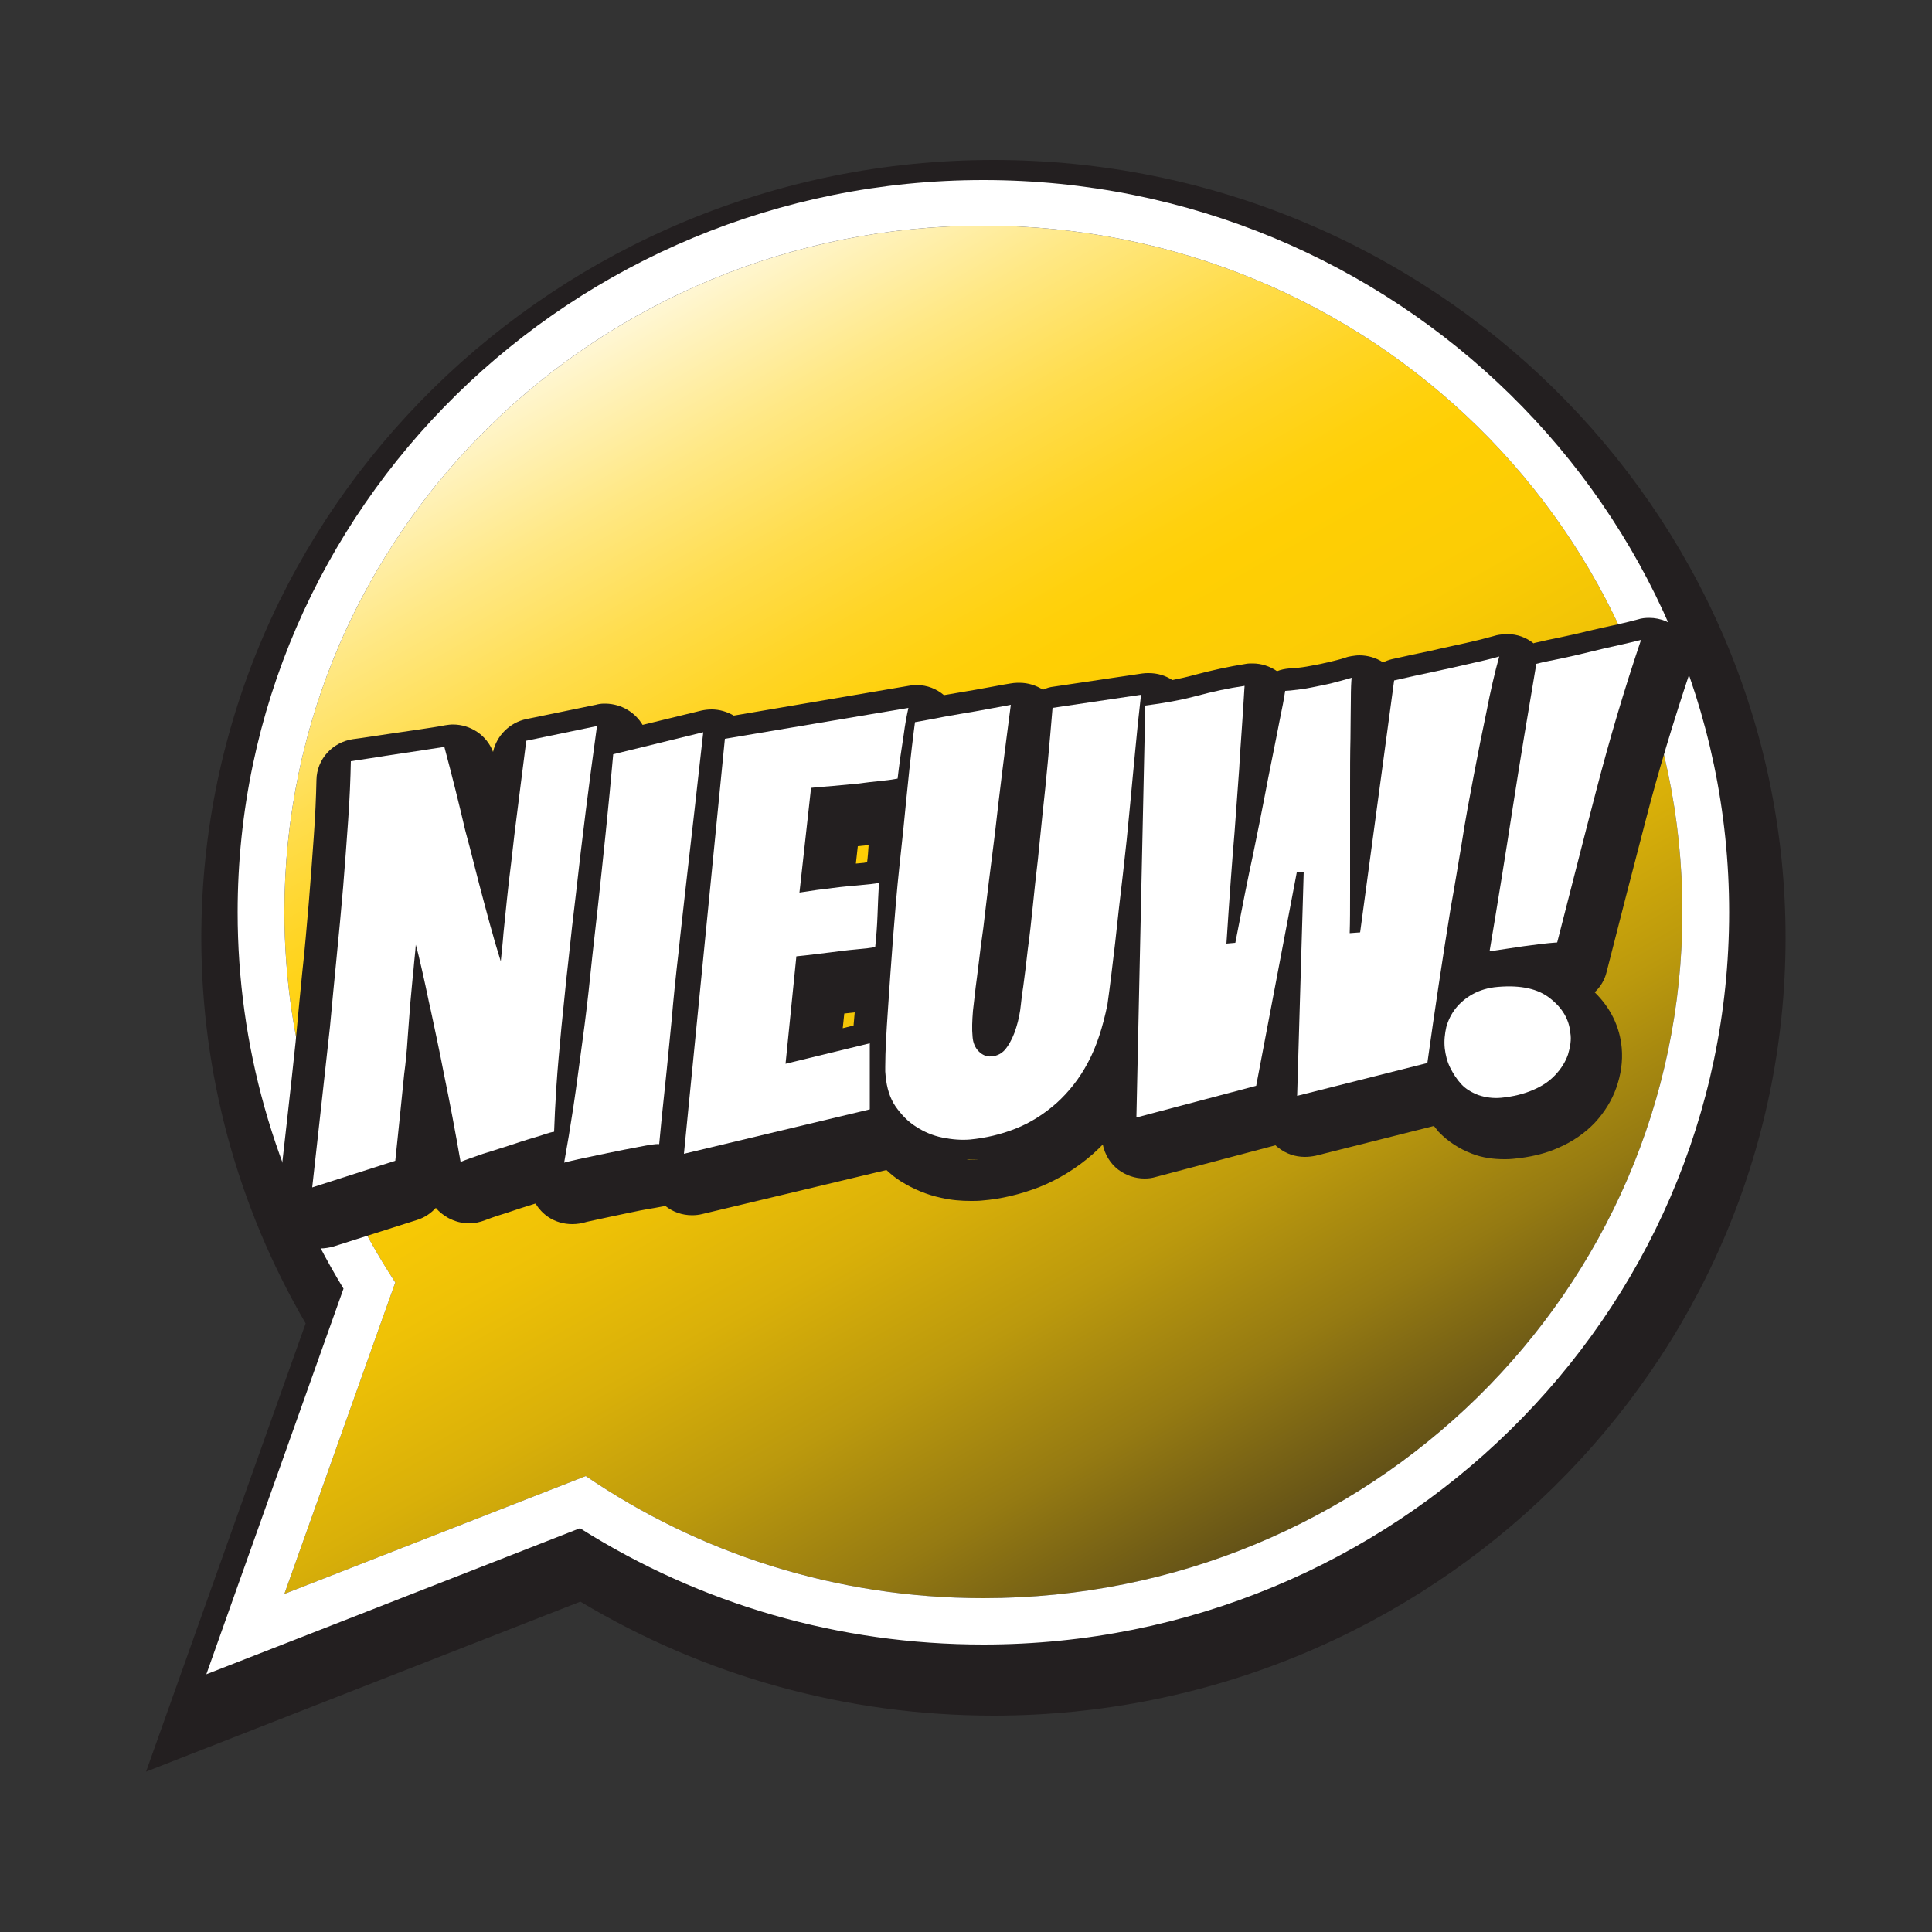 <svg xmlns="http://www.w3.org/2000/svg" xmlns:xlink="http://www.w3.org/1999/xlink" id="Layer_1" x="0px" y="0px" viewBox="0 0 500 500" style="enable-background:new 0 0 500 500;" xml:space="preserve"><rect x="0" y="0" width="500" height="500" fill="#333333" stroke="none"/><style type="text/css">	.st0{fill:#231F20;}	.st1{fill:url(#SVGID_1_);}	.st2{fill:#FFFFFF;}</style><g>	<path class="st0" d="M257.1,41.4c-113,0-205,90.3-205,201.3c0,35.1,9.3,69.4,27,99.8l-41.3,116l112.4-44  c32.2,19.3,68.9,29.5,106.9,29.5c113,0,205-90.3,205-201.3S370.2,41.4,257.1,41.4z"></path>	<linearGradient id="SVGID_1_" gradientUnits="userSpaceOnUse" x1="101.403" y1="30.682" x2="343.222" y2="458.065">		<stop offset="0.115" style="stop-color:#FFFFFF"></stop>		<stop offset="0.163" style="stop-color:#FFF5CB"></stop>		<stop offset="0.233" style="stop-color:#FFE885"></stop>		<stop offset="0.296" style="stop-color:#FFDD4E"></stop>		<stop offset="0.35" style="stop-color:#FFD526"></stop>		<stop offset="0.392" style="stop-color:#FFD10D"></stop>		<stop offset="0.418" style="stop-color:#FFCF04"></stop>		<stop offset="0.488" style="stop-color:#FBCC05"></stop>		<stop offset="0.562" style="stop-color:#EEC106"></stop>		<stop offset="0.639" style="stop-color:#D9B009"></stop>		<stop offset="0.716" style="stop-color:#BB990D"></stop>		<stop offset="0.795" style="stop-color:#957A12"></stop>		<stop offset="0.874" style="stop-color:#665417"></stop>		<stop offset="0.953" style="stop-color:#2F291E"></stop>		<stop offset="0.97" style="stop-color:#231F20"></stop>	</linearGradient>	<path class="st1" d="M254.5,58.4c-99.9,0-180.9,79.5-180.9,177.6c0,35.3,10.6,68.2,28.7,95.9l-28.7,80.6l78-30.5  c29.2,19.9,64.7,31.6,102.9,31.6c99.9,0,180.9-79.5,180.9-177.6C435.4,137.9,354.4,58.4,254.5,58.4z"></path>	<path class="st2" d="M254.5,58.4c99.9,0,180.9,79.5,180.9,177.6c0,98.1-81,177.6-180.9,177.6c-38.3,0-73.7-11.7-102.9-31.6  l-78,30.5l28.7-80.6c-18.1-27.7-28.7-60.6-28.7-95.9C73.6,137.9,154.6,58.4,254.5,58.4 M254.5,46.6c-106.4,0-193,85-193,189.5  c0,34.4,9.5,68,27.4,97.4l-26.8,75.3l-8.7,24.5l24.6-9.6l72.1-28.2c31.2,19.7,67.1,30.1,104.4,30.1c106.4,0,193-85,193-189.5  S360.9,46.6,254.5,46.6L254.5,46.6z"></path>	<path class="st0" d="M434.8,163.3c-2.1-2.2-5-3.4-8-3.4c-1,0-2,0.1-2.9,0.4c-1.4,0.4-3.2,0.8-5.3,1.3c-2.4,0.5-5,1.1-7.6,1.7  c-2.3,0.6-4.7,1.1-7,1.6c-2.5,0.5-4.8,1-6.9,1.5c-0.1,0-0.1,0.1-0.2,0.1c-1.9-1.5-4.2-2.4-6.8-2.4c0,0-0.1,0-0.1,0  c-0.2,0-0.4,0-0.6,0c-1,0.1-1.9,0.2-2.8,0.5c-2.1,0.6-4.5,1.2-7.2,1.8c-3.1,0.7-6.1,1.3-9,2c-3.3,0.7-6.7,1.4-10.2,2.2  c-0.8,0.2-1.6,0.5-2.3,0.8c-1.8-1.2-4-1.8-6.1-1.8c-0.7,0-1.3,0.1-2,0.2c-0.6,0.1-1.1,0.2-1.6,0.4c-1.5,0.5-2.9,0.8-4.1,1.1  c-1.6,0.4-3.1,0.7-4.8,1c-1.5,0.3-2.9,0.5-4.3,0.6l-1.4,0.1c-1.1,0.1-2.1,0.3-3.1,0.7c-1.9-1.3-4.1-2-6.3-2c-0.6,0-1.2,0-1.7,0.1  c-4.5,0.7-9,1.7-13.5,2.9c-1.8,0.5-3.6,0.9-5.6,1.3c-1.8-1.2-3.9-1.8-6.1-1.8c-0.6,0-1.1,0-1.7,0.1l-22.9,3.4  c-1,0.1-1.9,0.4-2.8,0.8c-1.7-1.1-3.8-1.8-6.1-1.8c0,0-0.1,0-0.1,0c-0.1,0-0.3,0-0.4,0c-0.6,0-1.3,0.1-1.9,0.2l-1.8,0.3  c-2.3,0.4-4.7,0.9-7.1,1.3c-2.4,0.4-5.2,0.9-8.2,1.4c0,0,0,0,0,0c-1.9-1.6-4.3-2.6-7-2.6c0,0-0.1,0-0.1,0c-0.1,0-0.3,0-0.4,0  c-0.6,0-1.1,0.1-1.7,0.2l-45.2,7.7c-1.7-1-3.7-1.6-5.7-1.6c-0.9,0-1.8,0.1-2.7,0.3l-15.2,3.7c-1.9-3.2-5.4-5.4-9.5-5.5  c0,0-0.1,0-0.1,0c-0.1,0-0.3,0-0.4,0c-0.7,0-1.4,0.1-2.1,0.3l-18,3.7c-4.3,0.9-7.7,4.3-8.6,8.5c-1.6-4.3-5.8-7.1-10.4-7.1  c-0.7,0-1.3,0.1-2,0.2c-2,0.4-4.2,0.7-6.8,1.1c-2.8,0.4-5.6,0.8-8.2,1.2c-2.8,0.4-5.8,0.9-8.9,1.3c-5.3,0.8-9.3,5.2-9.4,10.5  c-0.1,4.4-0.3,9.3-0.7,14.8c-0.4,5.5-0.8,11.3-1.3,17.2c-0.5,5.7-1,11.8-1.7,18.1c-0.6,6.2-1.2,12.2-1.7,17.8  c-1.4,13.3-3,27.2-4.6,41.4c-0.4,3.7,1.1,7.3,4,9.6c2,1.6,4.5,2.4,7,2.4c1.1,0,2.3-0.2,3.4-0.5l21.7-6.9c1.9-0.6,3.5-1.7,4.8-3.1  c0.9,1.1,2,1.9,3.2,2.6c1.7,0.9,3.5,1.4,5.4,1.4c1.4,0,2.8-0.3,4.1-0.8c0.8-0.3,2.3-0.9,5.3-1.8c2.6-0.9,5.1-1.7,7.7-2.5  c0.1,0,0.1,0,0.1,0c0.8,1.3,1.9,2.5,3.2,3.4c1.9,1.3,4.1,1.9,6.3,1.9c1.3,0,2.5-0.2,3.8-0.6c0.5-0.1,1.3-0.3,2.3-0.5  c2.2-0.5,4.7-1,7.5-1.6c2.7-0.6,5.3-1.1,7.8-1.5c1.2-0.2,2-0.4,2.7-0.5c2,1.6,4.4,2.4,6.9,2.4c0.9,0,1.8-0.1,2.6-0.3l47.7-11.4  c1.2,1.1,2.4,2.1,3.7,2.9c3.2,2,6.7,3.5,10.5,4.3c2.6,0.6,5.2,0.8,7.7,0.8c0.9,0,1.9,0,2.8-0.1c5-0.4,10-1.6,14.9-3.5  c5-2,9.7-4.9,13.9-8.6c0.9-0.8,1.7-1.6,2.5-2.4c0.5,2.5,1.9,4.9,4,6.5c2,1.5,4.4,2.3,6.8,2.3c1,0,1.9-0.1,2.9-0.4l31-8.2  c0,0,0,0,0,0c0.2,0.2,0.4,0.4,0.7,0.6c2,1.6,4.4,2.4,6.9,2.4c0.9,0,1.8-0.1,2.8-0.3l30.6-7.7c0.4,0.5,0.8,1,1.2,1.5  c2.4,2.5,5.3,4.4,8.7,5.7c2.6,1,5.4,1.4,8.3,1.4c0.8,0,1.5,0,2.3-0.1c4.3-0.4,8.3-1.3,11.8-2.9c3.7-1.6,6.8-3.8,9.3-6.4  c2.5-2.7,4.4-5.7,5.6-9.1c1.2-3.4,1.7-6.8,1.4-10.3c-0.5-5.5-2.9-10.4-7-14.4c1.5-1.4,2.6-3.2,3.1-5.3c3.2-12.6,6.5-25.4,10.1-39.2  c3.3-12.8,7.2-25.6,11.4-38.2C438.6,170.4,437.6,166.2,434.8,163.3z M220.9,265.4l-2.8,0.7l0.4-3.8c0.9-0.1,1.8-0.2,2.7-0.3  C221.1,263.1,221,264.3,220.9,265.4z M224.4,223.2c-0.3,0-0.5,0-0.8,0.1c-0.7,0.1-1.4,0.1-2.1,0.2l0.5-4.5c1-0.1,1.9-0.2,2.8-0.3  C224.7,220.2,224.6,221.7,224.4,223.2z M251.3,300.1c-0.4,0-0.8,0-1.1-0.1c1,0,2,0.1,3,0C252.6,300.1,252,300.1,251.3,300.1z   M389.2,289.2c-0.4,0-0.7-0.1-1.1-0.1c0.8,0.1,1.6,0.1,2.5,0C390.1,289.2,389.7,289.2,389.2,289.2z M389.9,260.3  c1-0.1,1.9-0.1,2.8-0.1c0.3,0,0.5,0,0.7,0C392.3,260.2,391.2,260.2,389.9,260.3z"></path>	<g>		<path class="st2" d="M80.8,307.3c1.6-14.2,3.1-28.1,4.6-41.6c0.5-5.6,1.1-11.6,1.7-17.8c0.6-6.2,1.2-12.3,1.7-18.3   s0.9-11.8,1.3-17.3c0.4-5.6,0.6-10.7,0.7-15.3c3.1-0.5,6.1-0.9,9-1.4c2.6-0.4,5.3-0.8,8-1.2c2.7-0.4,5.1-0.8,7.2-1.1   c2,7.5,3.8,14.7,5.4,21.6c0.8,2.9,1.6,6,2.4,9.2c0.8,3.2,1.6,6.2,2.4,9.2c0.8,2.9,1.5,5.7,2.3,8.4c0.7,2.7,1.5,5,2.1,7.1   c0.2-2.1,0.5-4.6,0.7-7.3c0.3-2.8,0.6-5.7,0.9-8.8c0.3-3.1,0.7-6.2,1.1-9.5c0.4-3.2,0.7-6.4,1.1-9.4c0.9-7.1,1.8-14.4,2.8-22.1   l18.3-3.8c-2.1,15.2-3.9,29.5-5.4,43c-0.7,5.8-1.4,11.8-2,17.7c-0.7,5.9-1.2,11.7-1.8,17.2c-0.5,5.5-1,10.6-1.3,15.3   c-0.3,4.7-0.5,8.6-0.6,11.8c-0.3,0-1.5,0.3-3.5,1c-2,0.6-4.4,1.3-7,2.2c-2.6,0.8-5.2,1.7-7.9,2.5c-2.6,0.9-4.6,1.6-5.8,2.1   c-1.4-8-2.8-15.5-4.3-22.7c-0.6-3-1.2-6.2-1.9-9.4c-0.7-3.2-1.3-6.3-2-9.3c-0.6-2.9-1.2-5.7-1.8-8.3c-0.6-2.6-1.1-4.8-1.6-6.5   c-0.1,1.8-0.4,4-0.6,6.6c-0.3,2.6-0.5,5.4-0.8,8.4c-0.2,3-0.5,6-0.7,9.2c-0.2,3.2-0.5,6.3-0.9,9.3c-0.7,7.2-1.5,14.6-2.3,22.4   L80.8,307.3z"></path>		<path class="st2" d="M165.4,296.8c-2.6,0.5-5.3,1-8.1,1.6c-2.8,0.6-5.3,1.1-7.6,1.6c-2.2,0.5-3.5,0.8-3.7,0.9   c0.8-4.4,1.6-9.2,2.4-14.5c0.8-5.3,1.5-10.9,2.3-16.7c0.8-5.8,1.5-11.7,2.1-17.6c0.6-5.9,1.3-11.7,1.9-17.2   c1.4-12.9,2.8-26.1,4-39.7l23.3-5.7c-1.5,13.5-3,26.8-4.5,39.8c-0.6,5.5-1.3,11.3-1.9,17.2c-0.7,6-1.3,11.8-1.8,17.7   c-0.6,5.8-1.1,11.5-1.7,17c-0.6,5.5-1.1,10.5-1.5,14.9C169.7,296,168,296.3,165.4,296.8z"></path>		<path class="st2" d="M177,298.6l10.6-107.4l47.5-8c-0.5,2.2-0.9,4.5-1.2,6.8c-0.3,1.9-0.6,3.9-0.9,6c-0.3,2.1-0.5,3.9-0.7,5.5   c-1,0.2-2.4,0.4-4.3,0.6c-1.9,0.2-3.9,0.4-6,0.7c-2.1,0.2-4.3,0.4-6.4,0.6c-2.2,0.2-4.1,0.3-5.7,0.5l-3,27.1   c3.1-0.5,6-0.9,8.7-1.2c2.2-0.3,4.5-0.5,6.8-0.7c2.3-0.2,4-0.4,5.1-0.6c-0.2,2.8-0.3,5.6-0.4,8.3s-0.3,5.5-0.6,8.3   c-1,0.2-2.6,0.4-4.9,0.6c-2.3,0.2-4.6,0.5-6.9,0.8c-2.6,0.3-5.5,0.7-8.6,1l-2.8,27.8l21.8-5.3l0,17.1L177,298.6z"></path>		<path class="st2" d="M281.6,274.9c-2.2,4.2-5,7.7-8.2,10.6c-3.3,2.9-6.8,5.1-10.6,6.6c-3.8,1.5-7.7,2.4-11.7,2.8   c-2.3,0.2-4.7,0-7.2-0.5c-2.5-0.5-4.8-1.5-6.8-2.8c-2.1-1.3-3.8-3.1-5.3-5.2c-1.5-2.2-2.3-4.8-2.6-7.9c0-0.4-0.1-0.8-0.1-1.2   c0-0.4,0-0.8,0-1.2c0-4.1,0.3-9.1,0.7-14.9c0.4-5.8,0.8-11.9,1.3-18.2c0.5-6.3,1-12.7,1.7-19.1c0.7-6.4,1.3-12.2,1.8-17.5   c0.5-5.2,1-9.6,1.4-13.1c0.4-3.5,0.7-5.6,0.8-6.4c2.1-0.4,4.6-0.8,7.5-1.4c2.9-0.5,5.6-1,8.1-1.4c3.1-0.6,6.2-1.1,9.2-1.7   c-1.6,12.2-3,23.3-4.1,33.2c-0.5,4.2-1.1,8.5-1.6,12.7c-0.5,4.2-1,8.1-1.4,11.7c-0.5,3.5-0.9,6.6-1.2,9.2   c-0.3,2.6-0.6,4.7-0.8,6.3c-0.2,1.6-0.4,3.7-0.7,6.1c-0.2,2.5-0.3,4.7-0.1,6.7c0.1,1.6,0.7,2.9,1.6,3.8s2,1.4,3.2,1.3   c1.7-0.1,3.1-0.9,4.1-2.4c1-1.4,1.8-3.1,2.4-5.1c0.6-1.9,1-3.9,1.2-5.9c0.2-2,0.4-3.5,0.6-4.6c0.4-2.9,0.8-6.2,1.2-9.8   c0.5-3.6,0.9-7.3,1.3-11.2c0.4-3.9,0.8-7.8,1.3-11.9c0.4-4,0.8-8,1.2-11.8c1-8.9,1.8-18,2.6-27.5l22.9-3.4   c-0.6,5.2-1.1,10-1.5,14.4c-0.4,4.3-0.9,9.3-1.4,14.8c-0.5,5.5-1.1,11.3-1.8,17.3c-0.7,6-1.4,11.9-2,17.7c-0.7,5.8-1.3,11.1-2,16   C285.4,265.8,283.8,270.8,281.6,274.9z"></path>		<path class="st2" d="M294.1,289.2l2.3-106.6c4.7-0.6,9.2-1.4,13.3-2.5c4.1-1.1,8.2-2,12.4-2.6c0,0.1-0.1,1.1-0.2,3.1   c-0.1,2-0.3,4.5-0.5,7.7c-0.2,3.2-0.5,6.7-0.7,10.7c-0.3,4-0.7,9.4-1.2,16.4c-0.6,6.9-1.3,16.5-2.1,28.8l2.3-0.2   c1.8-9.3,3.3-17,4.6-22.9c1.2-5.9,2.2-10.8,2.9-14.5c0.7-3.7,1.4-7.3,2.1-10.7c0.7-3.4,1.3-6.6,1.9-9.6c0.6-2.9,1.1-5.4,1.4-7.5   l1.4-0.1c1.8-0.2,3.6-0.4,5.5-0.8c1.9-0.4,3.6-0.7,5.2-1.1c1.6-0.4,3.4-0.9,5.1-1.4c-0.1,0.9-0.2,2.8-0.2,5.6   c0,2.8-0.1,6.2-0.1,10.1c-0.1,4-0.1,8.3-0.1,13s0,9.4,0,13.9c0,4.5,0,8.9,0,13c0,4.1,0,7.6-0.1,10.5l2.7-0.2l8.8-65.2   c3.4-0.8,6.7-1.5,10-2.2c2.9-0.6,5.9-1.3,9-2c3.1-0.7,5.8-1.3,8.2-2c-1.2,4.3-2.3,9.1-3.3,14.3c-1.1,5.2-2.2,10.7-3.3,16.5   c-1.1,5.8-2.2,11.6-3.1,17.5c-1,5.9-1.9,11.5-2.9,17c-2.1,13-4.1,26.3-6,39.9l-33.7,8.5l1.7-58l-1.8,0.2L325.1,281L294.1,289.2z"></path>		<path class="st2" d="M405.8,272.9c-0.7,2-1.8,3.7-3.3,5.3c-1.5,1.6-3.4,2.9-5.8,3.9c-2.3,1-5.1,1.7-8.2,2   c-2.1,0.2-4.1-0.1-5.9-0.7c-1.8-0.7-3.3-1.6-4.4-2.8c-1.2-1.3-2.1-2.7-2.9-4.3c-0.8-1.6-1.2-3.3-1.4-5c-0.2-1.9,0-3.7,0.4-5.5   c0.5-1.8,1.3-3.4,2.4-4.8c1.1-1.4,2.6-2.7,4.4-3.7c1.8-1,4-1.7,6.6-1.9c5.9-0.5,10.4,0.5,13.5,3c3.2,2.5,4.9,5.5,5.2,8.9   C406.7,269,406.4,270.9,405.8,272.9z M394.2,244.9c-2.9,0.4-5.8,0.9-8.7,1.3c2.1-12.5,4.1-24.9,6-37.2c1.9-12.3,4-24.8,6.1-37.2   c1.9-0.5,4.1-0.9,6.5-1.4c2.4-0.5,4.9-1.1,7.4-1.7c2.5-0.6,4.9-1.2,7.3-1.7c2.3-0.5,4.3-1,5.9-1.4c-4.4,13-8.2,25.9-11.6,39   c-3.4,13-6.7,26.1-10.1,39.3C400.1,244.1,397.1,244.5,394.2,244.9z"></path>	</g></g></svg>